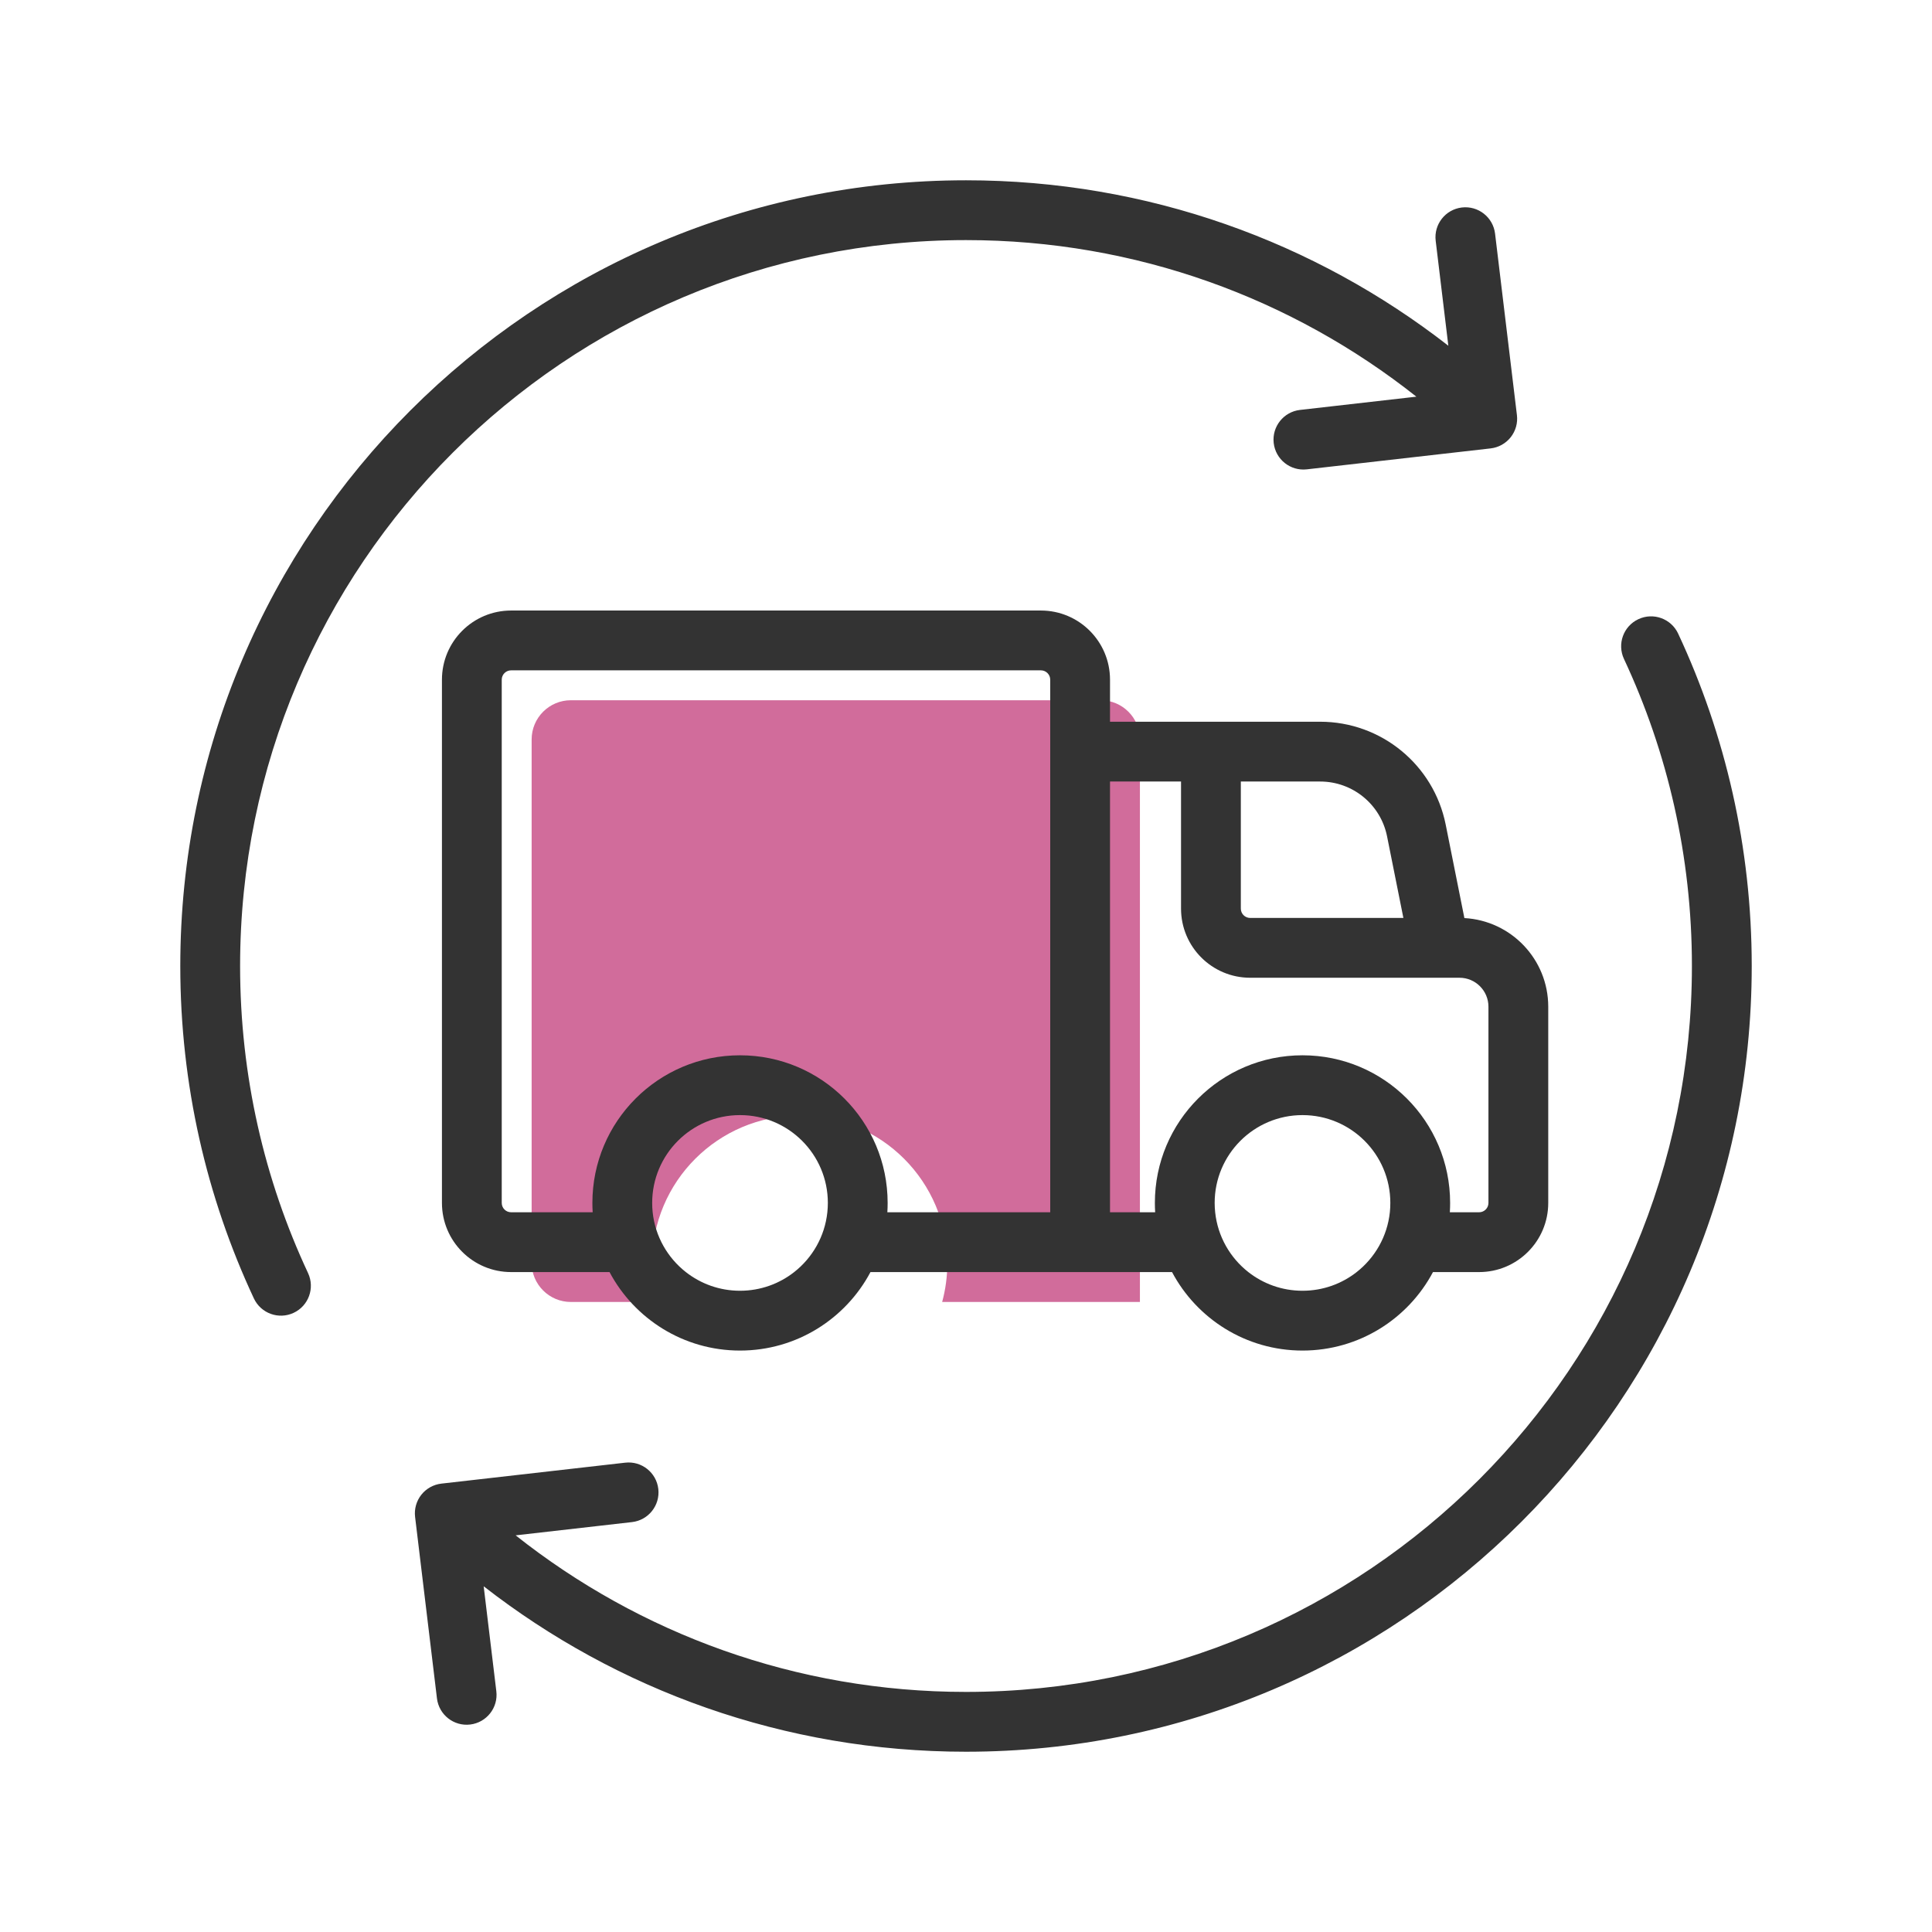 <svg width="120" height="120" viewBox="0 0 120 120" fill="none" xmlns="http://www.w3.org/2000/svg">
<mask id="mask0_41_397" style="mask-type:alpha" maskUnits="userSpaceOnUse" x="0" y="0" width="120" height="120">
<rect width="120" height="120" fill="#D9D9D9"/>
</mask>
<g mask="url(#mask0_41_397)">
<path d="M35.459 43.493C34.112 43.493 33.021 44.584 33.021 45.93V78.43C33.021 79.777 34.112 80.868 35.459 80.868H40.821C40.612 80.099 40.5 79.29 40.5 78.455C40.5 73.391 44.606 69.286 49.67 69.286C54.734 69.286 58.84 73.391 58.84 78.455C58.84 79.29 58.728 80.099 58.519 80.868H70.802V45.93C70.802 44.584 69.711 43.493 68.365 43.493H35.459Z" fill="#BE2E71" fill-opacity="0.7"/>
<path fill-rule="evenodd" clip-rule="evenodd" d="M31.745 37.921C29.373 37.921 27.45 39.844 27.45 42.216V74.716C27.45 77.088 29.373 79.011 31.745 79.011H37.859C39.4 81.911 42.451 83.886 45.963 83.886C49.476 83.886 52.527 81.911 54.067 79.011H72.797C74.337 81.911 77.388 83.886 80.901 83.886C84.413 83.886 87.465 81.911 89.005 79.011H91.87C94.242 79.011 96.164 77.088 96.164 74.716V62.529C96.164 59.586 93.859 57.182 90.956 57.023L89.795 51.219C89.052 47.503 85.789 44.828 81.999 44.828H68.945V42.216C68.945 39.844 67.023 37.921 64.651 37.921H31.745ZM80.901 80.171C79.631 80.171 78.463 79.738 77.536 79.011C76.406 78.124 75.635 76.802 75.476 75.296C75.456 75.106 75.445 74.912 75.445 74.716C75.445 71.703 77.888 69.261 80.901 69.261C83.914 69.261 86.356 71.703 86.356 74.716C86.356 74.912 86.346 75.106 86.326 75.296C86.166 76.802 85.395 78.124 84.265 79.011C83.338 79.738 82.17 80.171 80.901 80.171ZM90.07 74.716C90.07 74.911 90.064 75.105 90.052 75.296H91.87C92.19 75.296 92.45 75.037 92.45 74.716V62.529C92.45 61.535 91.644 60.73 90.651 60.73H77.651C75.279 60.73 73.356 58.807 73.356 56.435V48.542H68.945V75.296H71.749C71.737 75.105 71.731 74.911 71.731 74.716C71.731 69.652 75.837 65.546 80.901 65.546C85.965 65.546 90.07 69.652 90.07 74.716ZM55.115 75.296H65.231V42.216C65.231 41.896 64.971 41.636 64.651 41.636H31.745C31.424 41.636 31.164 41.896 31.164 42.216V74.716C31.164 75.037 31.424 75.296 31.745 75.296H36.812C36.8 75.105 36.794 74.911 36.794 74.716C36.794 69.652 40.899 65.546 45.963 65.546C51.028 65.546 55.133 69.652 55.133 74.716C55.133 74.911 55.127 75.105 55.115 75.296ZM40.538 75.296C40.518 75.106 40.508 74.912 40.508 74.716C40.508 71.703 42.95 69.261 45.963 69.261C48.976 69.261 51.419 71.703 51.419 74.716C51.419 74.912 51.408 75.106 51.388 75.296C51.229 76.802 50.458 78.124 49.328 79.011C48.401 79.738 47.233 80.171 45.963 80.171C44.694 80.171 43.526 79.738 42.599 79.011C41.469 78.124 40.698 76.802 40.538 75.296ZM86.153 51.948L87.167 57.015H77.651C77.33 57.015 77.07 56.755 77.07 56.435V48.542H81.999C84.018 48.542 85.757 49.967 86.153 51.948Z" fill="#333333"/>
<path fill-rule="evenodd" clip-rule="evenodd" d="M101.763 38.458C102.692 38.023 103.797 38.424 104.232 39.353C107.165 45.627 108.803 52.625 108.803 60.001C108.803 86.954 86.954 108.803 60.001 108.803C48.709 108.803 38.311 104.966 30.042 98.527L30.828 105.047C30.951 106.065 30.225 106.99 29.206 107.113C28.188 107.236 27.263 106.51 27.14 105.491L25.782 94.218C25.723 93.727 25.862 93.232 26.168 92.844C26.475 92.456 26.924 92.206 27.415 92.15L38.834 90.849C39.853 90.733 40.773 91.465 40.889 92.484C41.005 93.504 40.273 94.424 39.254 94.54L32.027 95.363C39.715 101.454 49.432 105.088 60.001 105.088C84.902 105.088 105.088 84.902 105.088 60.001C105.088 53.18 103.575 46.718 100.867 40.927C100.433 39.998 100.834 38.892 101.763 38.458Z" fill="#333333"/>
<path fill-rule="evenodd" clip-rule="evenodd" d="M18.238 81.543C17.309 81.978 16.204 81.577 15.769 80.648C12.836 74.375 11.198 67.376 11.198 60C11.198 33.048 33.048 11.198 60 11.198C71.292 11.198 81.69 15.035 89.959 21.474L89.173 14.954C89.05 13.936 89.776 13.011 90.795 12.888C91.813 12.766 92.738 13.492 92.861 14.51L94.219 25.784C94.279 26.275 94.139 26.769 93.833 27.157C93.526 27.545 93.077 27.795 92.586 27.851L81.168 29.152C80.148 29.268 79.228 28.536 79.112 27.517C78.996 26.498 79.728 25.577 80.747 25.461L87.974 24.638C80.287 18.547 70.569 14.913 60 14.913C35.099 14.913 14.913 35.099 14.913 60C14.913 66.821 16.426 73.284 19.134 79.074C19.568 80.004 19.167 81.109 18.238 81.543Z" fill="#333333"/>
</g>
</svg>

